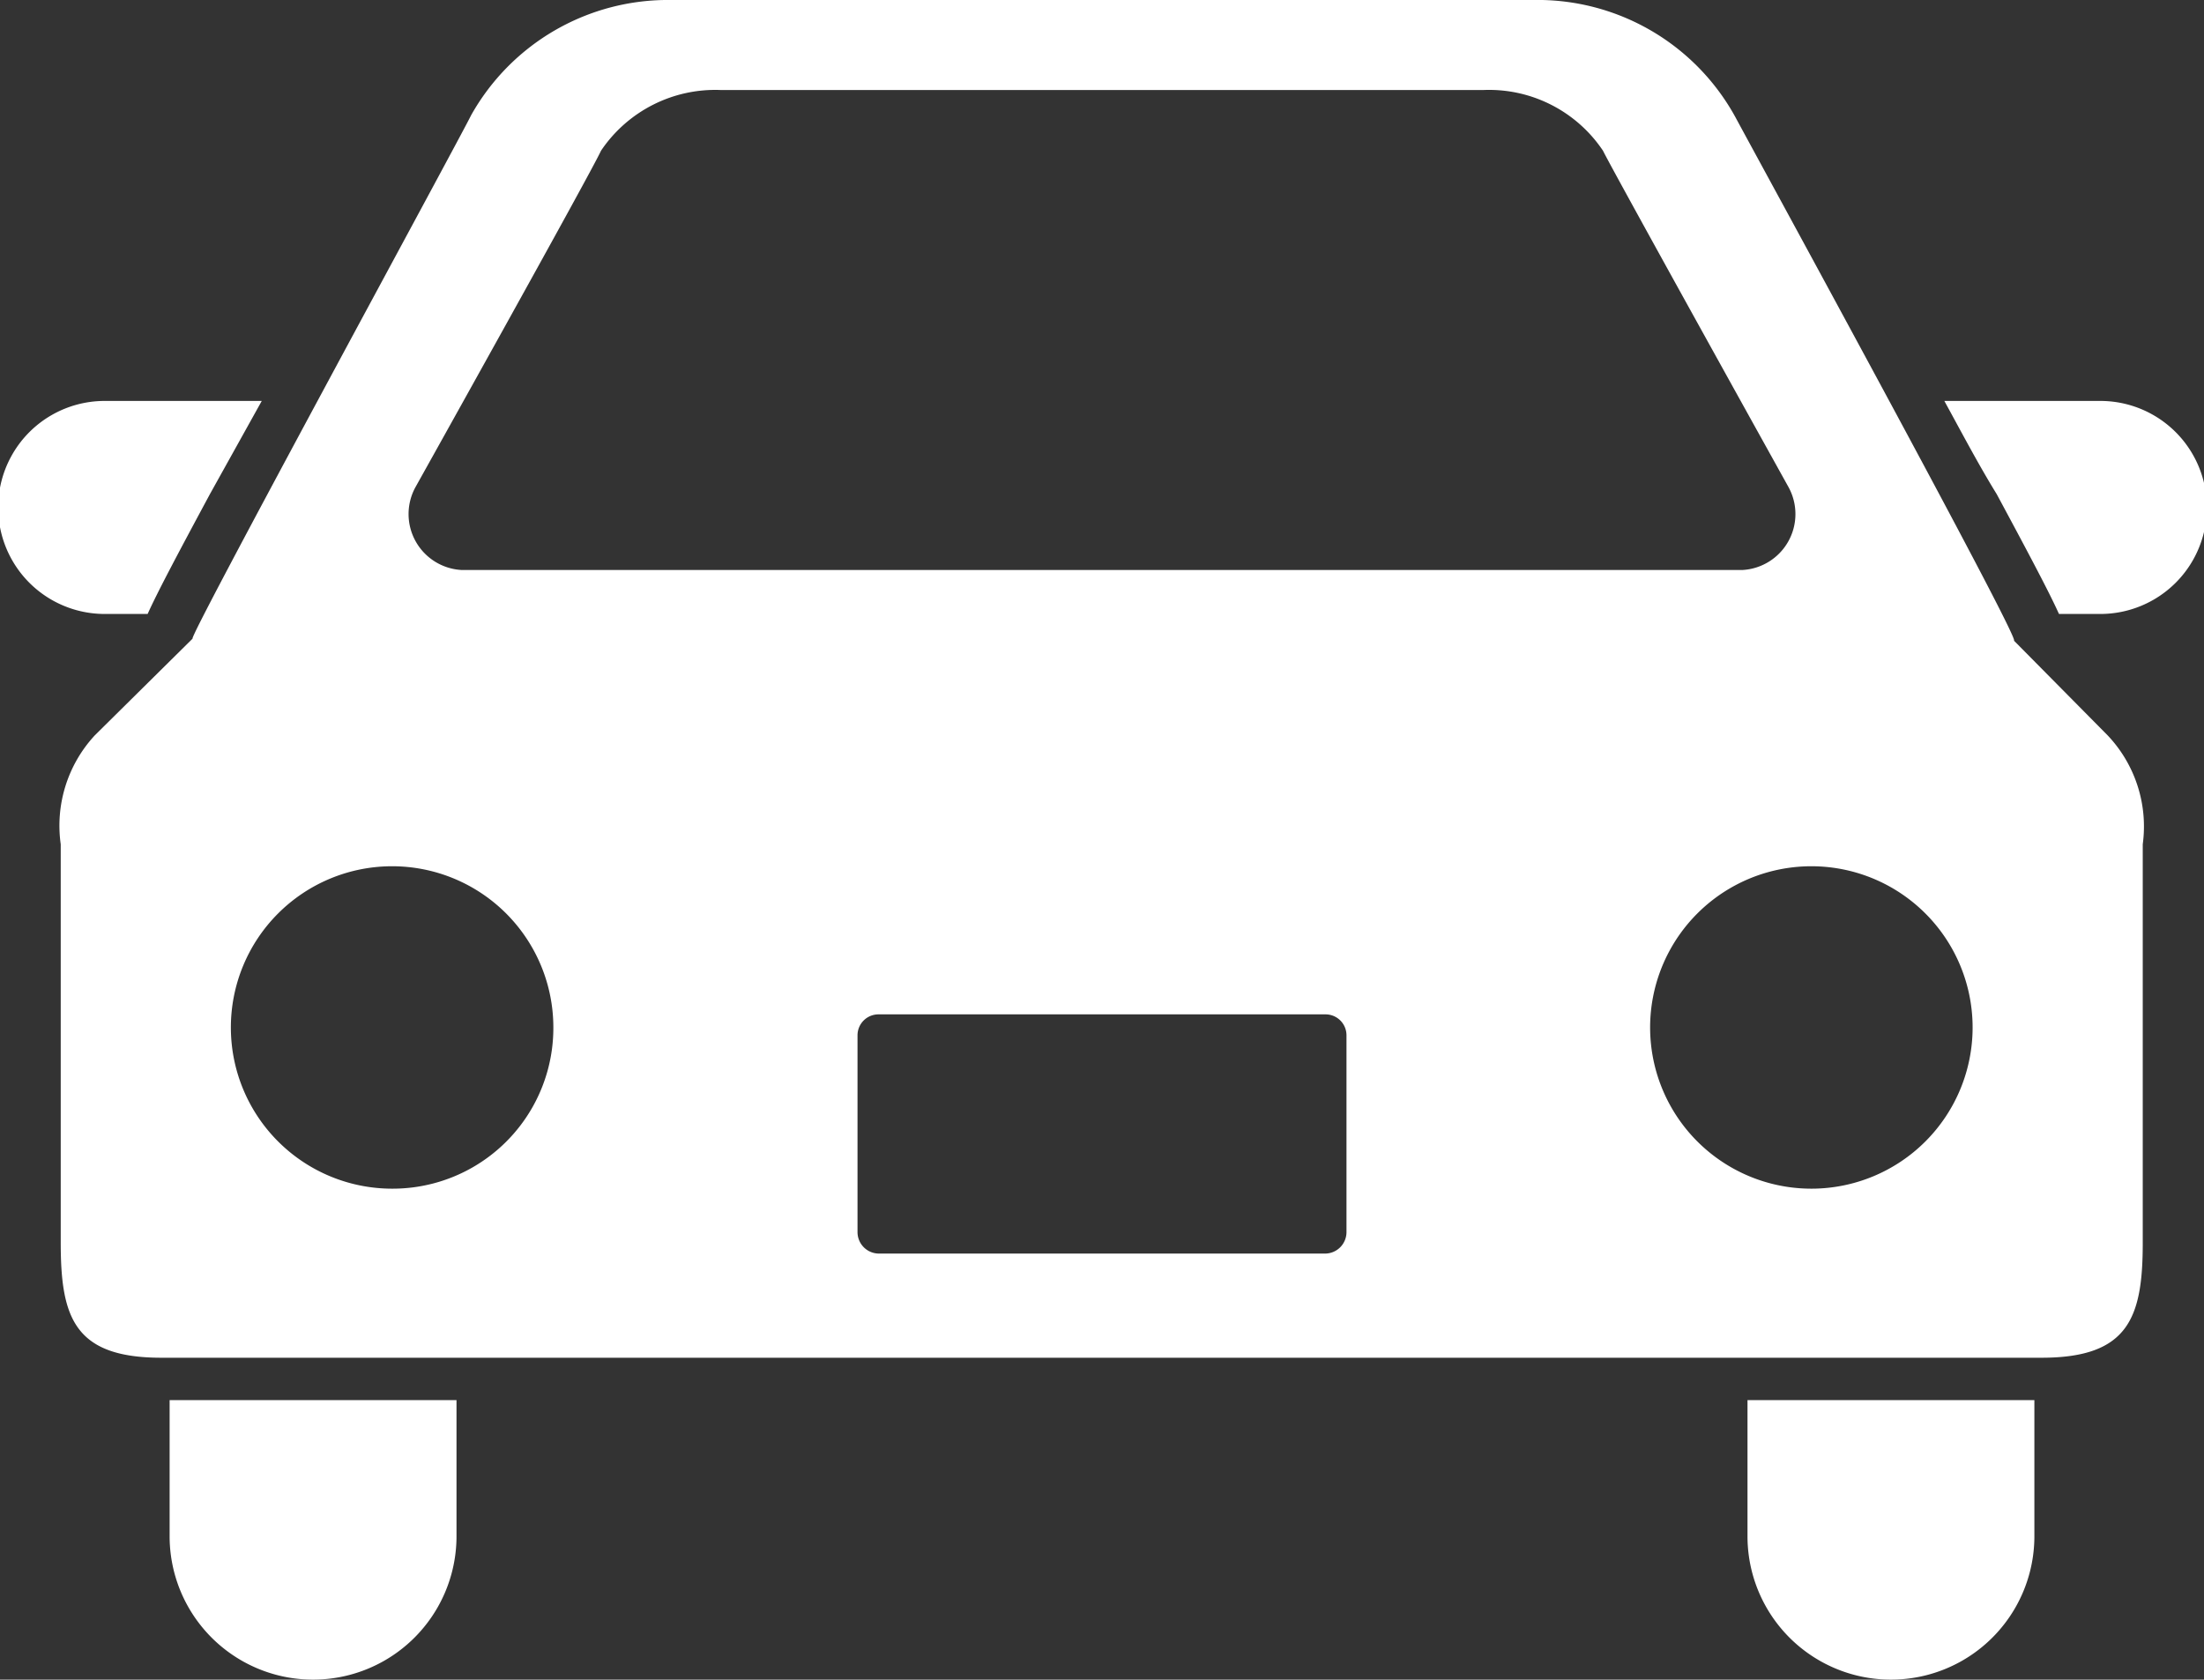 <svg xmlns="http://www.w3.org/2000/svg" width="42.1" height="32.09" viewBox="0 0 42.1 32.09"><rect x="0" y="0" width="42.1" height="32.09" fill="#333333" stroke="none"/><path d="M2.82,11.73c.19-.42.55-1.1,1.19-2.29L5,7.66H2a2,2,0,0,0,0,4.07Z" style="fill:#fff"/><path d="M40.07,7.66H37.14c.34.62.66,1.23,1,1.78.64,1.19,1,1.87,1.19,2.29h.79a2,2,0,0,0,0-4.07Z" style="fill:#fff"/><path d="M3.24,29.35a2.74,2.74,0,0,0,5.48,0v-2.6H3.24Z" style="fill:#fff"/><path d="M33.38,29.35a2.74,2.74,0,0,0,5.48,0v-2.6H33.38Z" style="fill:#fff"/><path d="M38.47,12.24c.14,0-5.07-9.53-5.32-10A4.31,4.31,0,0,0,29.28,0H12.82A4.31,4.31,0,0,0,9,2.2c-.25.51-5.46,10.08-5.32,10L1.81,14.05a2.54,2.54,0,0,0-.65,2.08v7.61c0,1.42.25,2.2,1.92,2.2H39c1.67,0,1.93-.78,1.93-2.2V16.13a2.53,2.53,0,0,0-.67-2.08ZM7.94,9.3s3.35-6,3.54-6.42a2.63,2.63,0,0,1,2.29-1.16H28.33a2.62,2.62,0,0,1,2.29,1.16c.19.39,3.54,6.42,3.54,6.42a1.07,1.07,0,0,1-.88,1.59H8.82A1.07,1.07,0,0,1,7.94,9.3ZM7.49,22.71a3.08,3.08,0,1,1,3.08-3.08A3.07,3.07,0,0,1,7.49,22.71Zm18.23.83a.41.41,0,0,1-.41.41H16.79a.41.41,0,0,1-.41-.41V19.78a.4.4,0,0,1,.41-.4h8.52a.4.4,0,0,1,.41.4v3.76Zm8.89-.83a3.08,3.08,0,1,1,3.07-3.08A3.08,3.08,0,0,1,34.61,22.71Z" style="fill:#fff"/></svg>